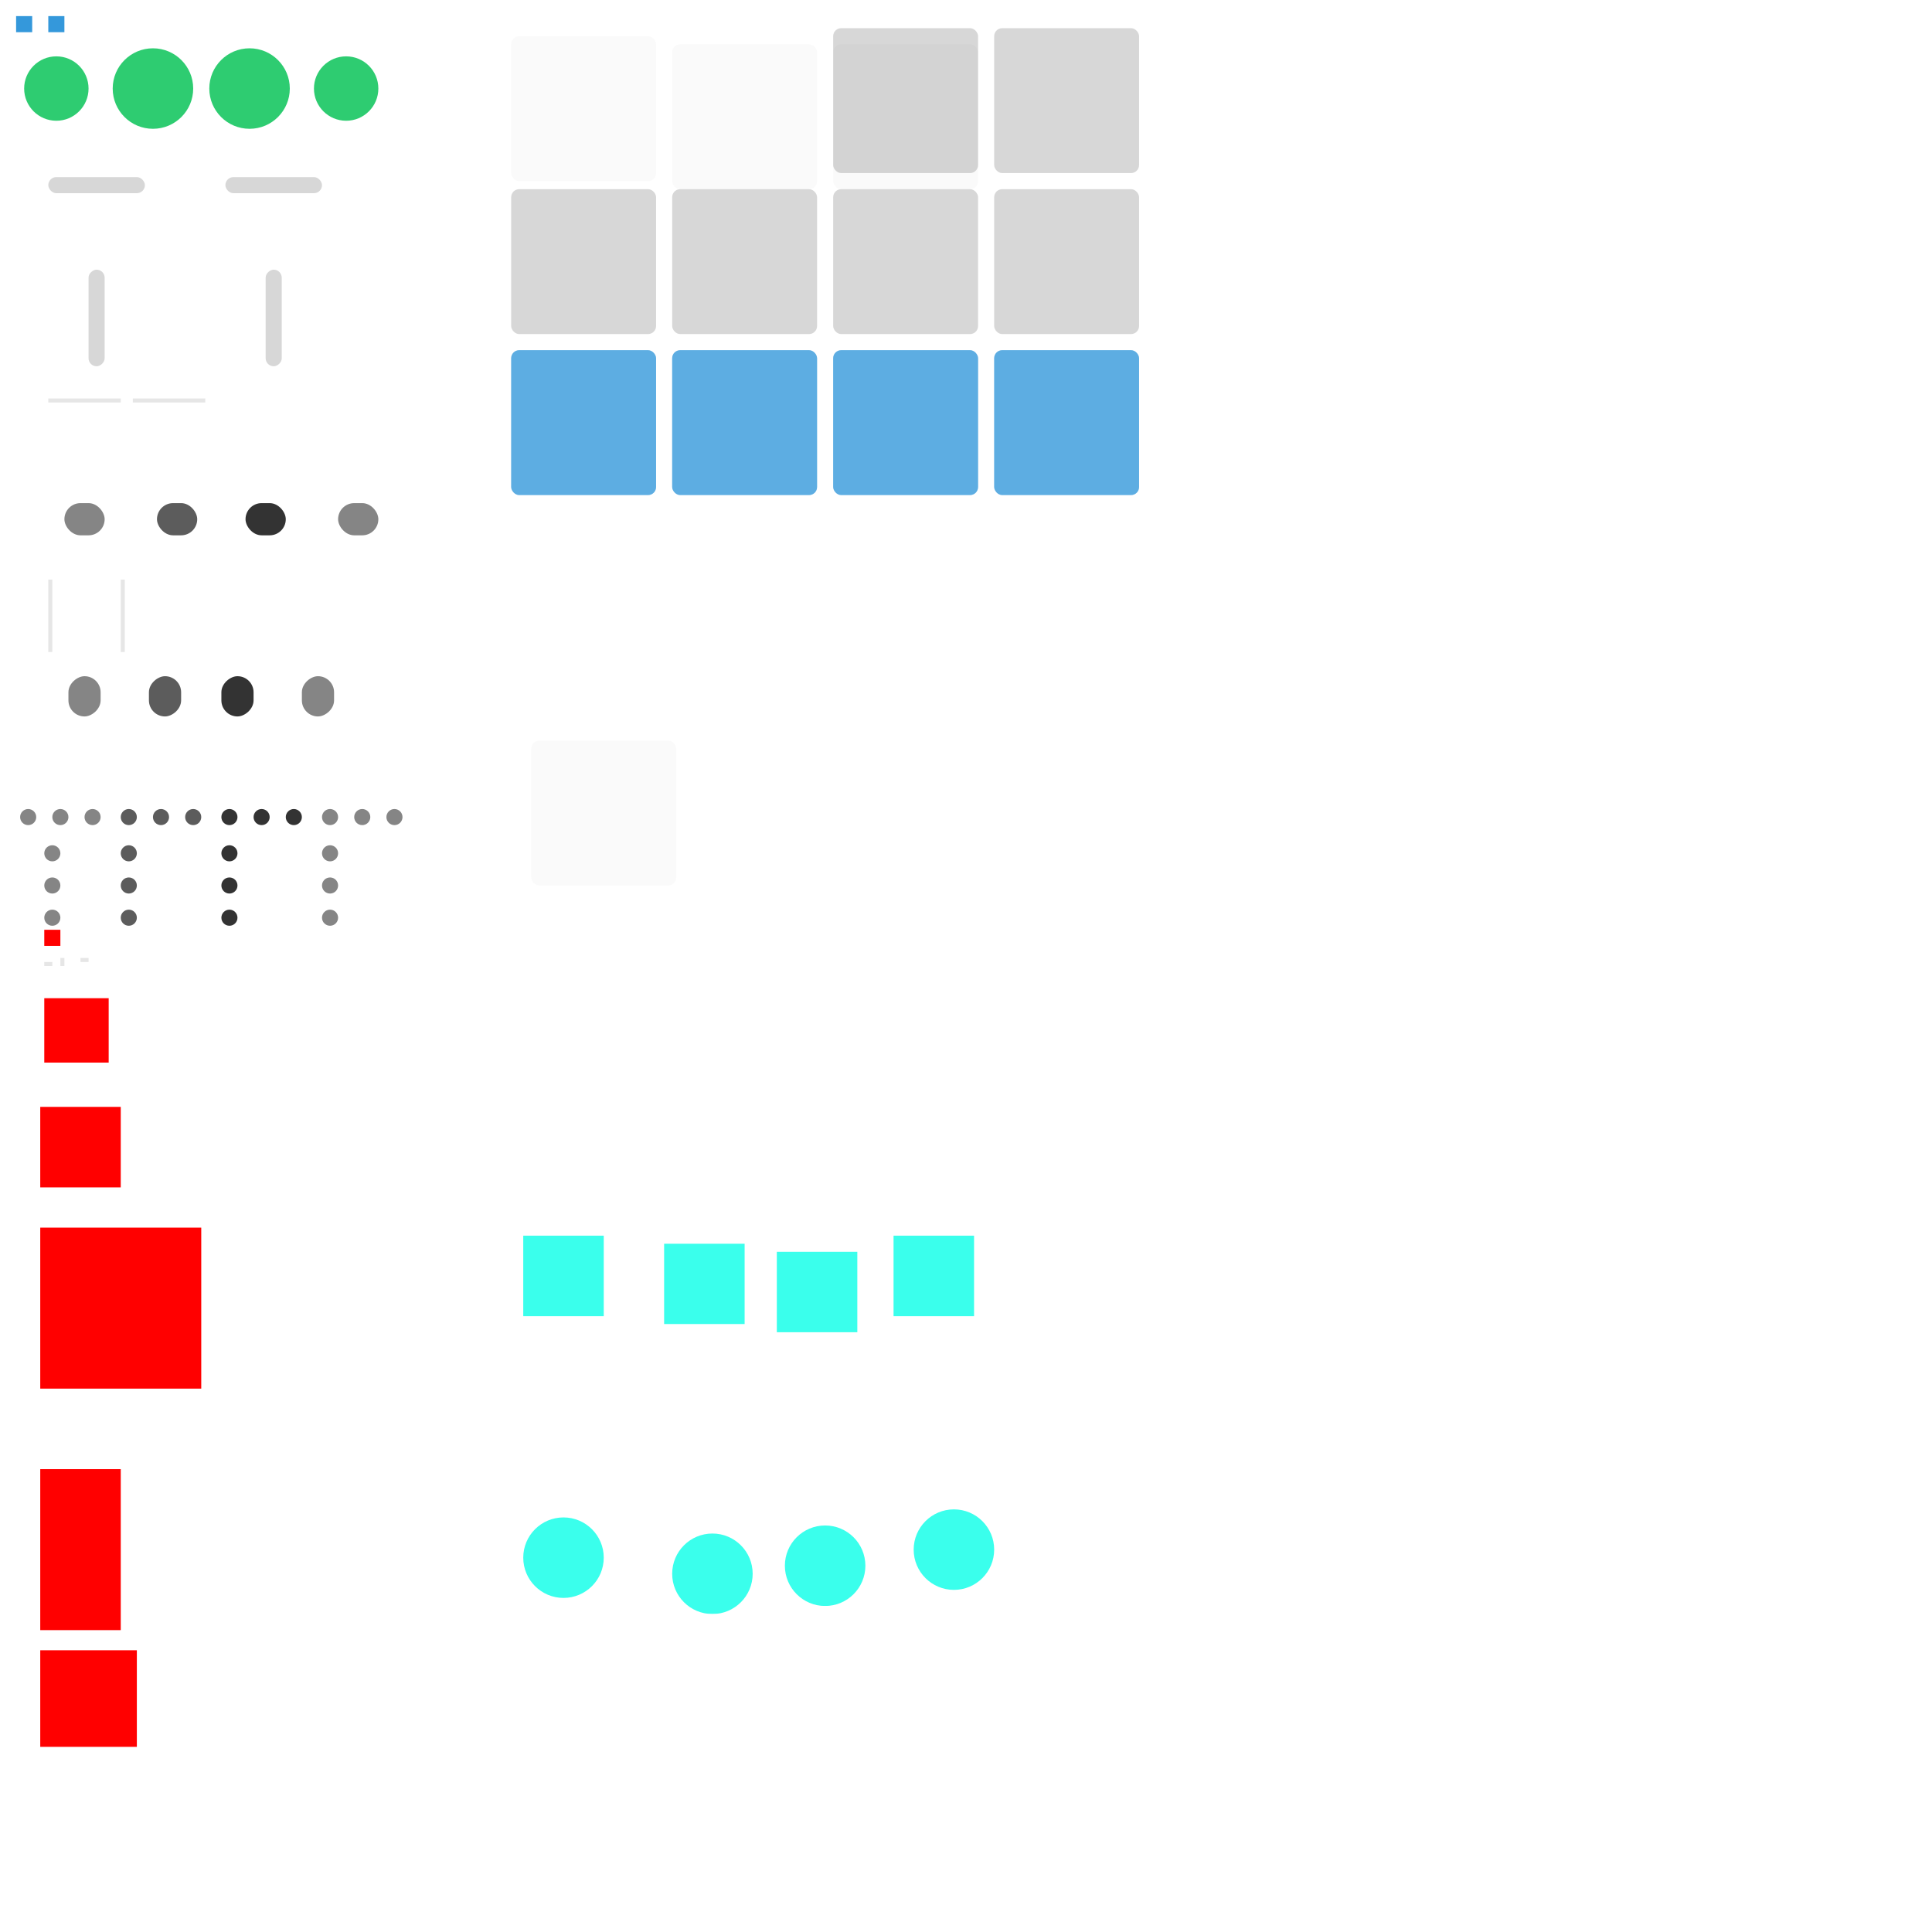 <?xml version="1.0" encoding="UTF-8" standalone="no"?>
<!-- Created with Inkscape (http://www.inkscape.org/) -->

<svg
   xmlns:dc="http://purl.org/dc/elements/1.1/"
   xmlns:cc="http://creativecommons.org/ns#"
   xmlns:rdf="http://www.w3.org/1999/02/22-rdf-syntax-ns#"
   xmlns:svg="http://www.w3.org/2000/svg"
   xmlns="http://www.w3.org/2000/svg"
   xmlns:xlink="http://www.w3.org/1999/xlink"
   xmlns:sodipodi="http://sodipodi.sourceforge.net/DTD/sodipodi-0.dtd"
   xmlns:inkscape="http://www.inkscape.org/namespaces/inkscape"
   width="480"
   height="480"
   viewBox="0 0 480 480"
   id="svg2"
   version="1.1"
   inkscape:version="0.91 r13725"
   sodipodi:docname="assets.svg">
  <defs
     id="defs4">
    <filter
       style="color-interpolation-filters:sRGB;"
       inkscape:label="Drop Shadow"
       id="filter4366"
       width="2"
       height="2"
       x="-0.5"
       y="-0.5">
      <feFlood
         flood-opacity="0.122"
         flood-color="rgb(0,0,0)"
         result="flood"
         id="feFlood4368" />
      <feComposite
         in="flood"
         in2="SourceGraphic"
         operator="in"
         result="composite1"
         id="feComposite4370" />
      <feGaussianBlur
         in="composite1"
         stdDeviation="1.5"
         result="blur"
         id="feGaussianBlur4372" />
      <feOffset
         dx="0"
         dy="1"
         result="offset"
         id="feOffset4374" />
      <feComposite
         in="SourceGraphic"
         in2="offset"
         operator="over"
         result="fbSourceGraphic"
         id="feComposite4376" />
      <feColorMatrix
         result="fbSourceGraphicAlpha"
         in="fbSourceGraphic"
         values="0 0 0 -1 0 0 0 0 -1 0 0 0 0 -1 0 0 0 0 1 0"
         id="feColorMatrix4390" />
      <feFlood
         id="feFlood4392"
         flood-opacity="0.239"
         flood-color="rgb(0,0,0)"
         result="flood"
         in="fbSourceGraphic" />
      <feComposite
         id="feComposite4394"
         in2="fbSourceGraphic"
         in="flood"
         operator="in"
         result="composite1" />
      <feGaussianBlur
         id="feGaussianBlur4396"
         in="composite1"
         stdDeviation="1"
         result="blur" />
      <feOffset
         id="feOffset4398"
         dx="0"
         dy="1"
         result="offset" />
      <feComposite
         id="feComposite4400"
         in2="offset"
         in="fbSourceGraphic"
         operator="over"
         result="composite2" />
    </filter>
    <clipPath
       clipPathUnits="userSpaceOnUse"
       id="clipPath4476">
      <rect
         style="opacity:1;fill:#ffffff;fill-opacity:1;stroke:none;stroke-width:1;stroke-miterlimit:4;stroke-dasharray:none"
         id="rect4478"
         width="40"
         height="40"
         x="125"
         y="5" />
    </clipPath>
    <clipPath
       clipPathUnits="userSpaceOnUse"
       id="clipPath4484">
      <rect
         style="opacity:1;fill:#ffffff;fill-opacity:1;stroke:none;stroke-width:1;stroke-miterlimit:4;stroke-dasharray:none"
         id="rect4486"
         width="40"
         height="40"
         x="125"
         y="5" />
    </clipPath>
    <clipPath
       clipPathUnits="userSpaceOnUse"
       id="clipPath4937">
      <rect
         style="color:#000000;clip-rule:nonzero;display:inline;overflow:visible;visibility:visible;opacity:1;isolation:auto;mix-blend-mode:normal;color-interpolation:sRGB;color-interpolation-filters:linearRGB;solid-color:#000000;solid-opacity:1;fill:#ffffff;fill-opacity:1;fill-rule:nonzero;stroke:none;stroke-width:1;stroke-linecap:butt;stroke-linejoin:miter;stroke-miterlimit:4;stroke-dasharray:none;stroke-dashoffset:0;stroke-opacity:1;color-rendering:auto;image-rendering:auto;shape-rendering:auto;text-rendering:auto;enable-background:accumulate"
         id="rect4939"
         width="24"
         height="24"
         x="128"
         y="303" />
    </clipPath>
    <clipPath
       clipPathUnits="userSpaceOnUse"
       id="clipPath4943">
      <rect
         style="color:#000000;clip-rule:nonzero;display:inline;overflow:visible;visibility:visible;opacity:1;isolation:auto;mix-blend-mode:normal;color-interpolation:sRGB;color-interpolation-filters:linearRGB;solid-color:#000000;solid-opacity:1;fill:#ffffff;fill-opacity:1;fill-rule:nonzero;stroke:none;stroke-width:1;stroke-linecap:butt;stroke-linejoin:miter;stroke-miterlimit:4;stroke-dasharray:none;stroke-dashoffset:0;stroke-opacity:1;color-rendering:auto;image-rendering:auto;shape-rendering:auto;text-rendering:auto;enable-background:accumulate"
         id="rect4945"
         width="24"
         height="24"
         x="128"
         y="373" />
    </clipPath>
    <clipPath
       clipPathUnits="userSpaceOnUse"
       id="clipPath4955">
      <rect
         style="color:#000000;clip-rule:nonzero;display:inline;overflow:visible;visibility:visible;opacity:1;isolation:auto;mix-blend-mode:normal;color-interpolation:sRGB;color-interpolation-filters:linearRGB;solid-color:#000000;solid-opacity:1;fill:#ffffff;fill-opacity:1;fill-rule:nonzero;stroke:none;stroke-width:1;stroke-linecap:butt;stroke-linejoin:miter;stroke-miterlimit:4;stroke-dasharray:none;stroke-dashoffset:0;stroke-opacity:1;color-rendering:auto;image-rendering:auto;shape-rendering:auto;text-rendering:auto;enable-background:accumulate"
         id="rect4957"
         width="24"
         height="24"
         x="128"
         y="303" />
    </clipPath>
    <clipPath
       clipPathUnits="userSpaceOnUse"
       id="clipPath4967">
      <rect
         style="color:#000000;clip-rule:nonzero;display:inline;overflow:visible;visibility:visible;opacity:1;isolation:auto;mix-blend-mode:normal;color-interpolation:sRGB;color-interpolation-filters:linearRGB;solid-color:#000000;solid-opacity:1;fill:#ffffff;fill-opacity:1;fill-rule:nonzero;stroke:none;stroke-width:1;stroke-linecap:butt;stroke-linejoin:miter;stroke-miterlimit:4;stroke-dasharray:none;stroke-dashoffset:0;stroke-opacity:1;color-rendering:auto;image-rendering:auto;shape-rendering:auto;text-rendering:auto;enable-background:accumulate"
         id="rect4969"
         width="24"
         height="24"
         x="128"
         y="373" />
    </clipPath>
    <clipPath
       clipPathUnits="userSpaceOnUse"
       id="clipPath4476-2">
      <rect
         style="opacity:1;fill:#ffffff;fill-opacity:1;stroke:none;stroke-width:1;stroke-miterlimit:4;stroke-dasharray:none"
         id="rect4478-3"
         width="40"
         height="40"
         x="125"
         y="5" />
    </clipPath>
  </defs>
  <sodipodi:namedview
     id="base"
     pagecolor="#ffffff"
     bordercolor="#666666"
     borderopacity="1.0"
     inkscape:pageopacity="0.0"
     inkscape:pageshadow="2"
     inkscape:zoom="2.8284272"
     inkscape:cx="211.74064"
     inkscape:cy="376.50435"
     inkscape:document-units="px"
     inkscape:current-layer="layer1"
     showgrid="true"
     units="px"
     width="480px"
     inkscape:window-width="1920"
     inkscape:window-height="1011"
     inkscape:window-x="0"
     inkscape:window-y="32"
     inkscape:window-maximized="1"
     inkscape:snap-bbox="true"
     inkscape:bbox-paths="true"
     inkscape:bbox-nodes="true"
     inkscape:snap-bbox-midpoints="false">
    <inkscape:grid
       type="xygrid"
       id="grid4136" />
  </sodipodi:namedview>
  <g
     inkscape:label="superbackdrop"
     inkscape:groupmode="layer"
     id="layer1"
     transform="translate(0,-572.362)"
     sodipodi:insensitive="true"
     style="display:none">
    <rect
       style="fill:#eeeeee;fill-opacity:1;stroke:none;stroke-width:1;stroke-miterlimit:4;stroke-dasharray:none"
       id="rect4139"
       width="480"
       height="480"
       x="0"
       y="572.362" />
  </g>
  <g
     inkscape:groupmode="layer"
     id="layer2"
     inkscape:label="assets">
    <g
       id="ProgressBar_bar"
       inkscape:label="#g4278">
      <rect
         y="4"
         x="4"
         height="4"
         width="4"
         id="rect4162"
         style="fill:#3498db;fill-opacity:1;stroke:none;stroke-width:1;stroke-miterlimit:4;stroke-dasharray:none" />
    </g>
    <g
       id="ProgressBar_trough"
       inkscape:label="#g4281">
      <use
         style="opacity:0.2"
         height="100%"
         width="100%"
         transform="translate(8,0)"
         id="use4164"
         xlink:href="#rect4162"
         y="0"
         x="0" />
    </g>
    <g
       id="Range_scale-slider"
       inkscape:label="#g4284">
      <rect
         y="12"
         x="4"
         height="20"
         width="20"
         id="rect4174"
         style="opacity:1;fill:#000000;fill-opacity:0;stroke:none;stroke-width:1;stroke-miterlimit:4;stroke-dasharray:none" />
      <circle
         r="8"
         cy="22"
         cx="14"
         id="path4176"
         style="opacity:1;fill:#2ecc71;fill-opacity:1;stroke:none;stroke-width:1;stroke-miterlimit:4;stroke-dasharray:none" />
    </g>
    <g
       id="Range_scale-slider-hover"
       inkscape:label="#g4288">
      <use
         height="100%"
         width="100%"
         transform="translate(24,0)"
         id="use4186"
         xlink:href="#rect4174"
         y="0"
         x="0" />
      <use
         height="100%"
         width="100%"
         transform="matrix(1.25,0,0,1.25,20.5,-5.5)"
         id="use4188"
         xlink:href="#path4176"
         y="0"
         x="0" />
    </g>
    <g
       id="Range_scale-slider-active"
       inkscape:label="#g4292">
      <use
         height="100%"
         width="100%"
         transform="translate(24,0)"
         id="use4190"
         xlink:href="#use4186"
         y="0"
         x="0" />
      <use
         height="100%"
         width="100%"
         transform="translate(24,0)"
         id="use4192"
         xlink:href="#use4188"
         y="0"
         x="0" />
    </g>
    <g
       id="Range_scale-slider-insensitive"
       inkscape:label="#g4296">
      <use
         height="100%"
         width="100%"
         transform="translate(72,0)"
         id="use4194"
         xlink:href="#rect4174"
         y="0"
         x="0" />
      <use
         height="100%"
         width="100%"
         transform="translate(72,0)"
         id="use4196"
         xlink:href="#path4176"
         y="0"
         x="0" />
    </g>
    <g
       id="Range_h-scale-trough"
       inkscape:label="#g4309">
      <rect
         y="36"
         x="4"
         height="20"
         width="40"
         id="rect4202"
         style="opacity:1;fill:#000000;fill-opacity:0;stroke:none;stroke-width:1;stroke-miterlimit:4;stroke-dasharray:none;color:#000000;clip-rule:nonzero;display:inline;overflow:visible;visibility:visible;isolation:auto;mix-blend-mode:normal;color-interpolation:sRGB;color-interpolation-filters:linearRGB;solid-color:#000000;solid-opacity:1;fill-rule:nonzero;stroke-linecap:butt;stroke-linejoin:miter;stroke-dashoffset:0;stroke-opacity:1;filter-blend-mode:normal;filter-gaussianBlur-deviation:0;color-rendering:auto;image-rendering:auto;shape-rendering:auto;text-rendering:auto;enable-background:accumulate" />
      <rect
         ry="2"
         rx="2"
         y="44"
         x="12"
         height="4"
         width="24"
         id="rect4204"
         style="color:#000000;clip-rule:nonzero;display:inline;overflow:visible;visibility:visible;opacity:0.2;isolation:auto;mix-blend-mode:normal;color-interpolation:sRGB;color-interpolation-filters:linearRGB;solid-color:#000000;solid-opacity:1;fill:#000000;fill-opacity:0.8;fill-rule:nonzero;stroke:none;stroke-width:1;stroke-linecap:butt;stroke-linejoin:miter;stroke-miterlimit:4;stroke-dasharray:none;stroke-dashoffset:0;stroke-opacity:1;color-rendering:auto;image-rendering:auto;shape-rendering:auto;text-rendering:auto;enable-background:accumulate" />
    </g>
    <g
       id="Range_h-scale-trough-insensitive"
       inkscape:label="#g4313">
      <use
         height="100%"
         width="100%"
         transform="translate(44,0)"
         id="use4210"
         xlink:href="#rect4202"
         y="0"
         x="0" />
      <use
         height="100%"
         width="100%"
         transform="translate(44,0)"
         id="use4212"
         xlink:href="#rect4204"
         y="0"
         x="0"
         style="opacity:0.4" />
    </g>
    <g
       id="Range_v-scale-trough"
       inkscape:label="#g4317">
      <use
         height="100%"
         width="100%"
         transform="matrix(0,1,-1,0,70,55)"
         id="use4214"
         xlink:href="#rect4202"
         y="0"
         x="0" />
      <use
         height="100%"
         width="100%"
         transform="matrix(0,1,-1,0,70,55)"
         id="use4216"
         xlink:href="#rect4204"
         y="0"
         x="0" />
    </g>
    <g
       id="Range_v-scale-trough-insensitive"
       inkscape:label="#g4321">
      <use
         height="100%"
         width="100%"
         transform="matrix(0,1,-1,0,114,11)"
         id="use4218"
         xlink:href="#use4210"
         y="0"
         x="0" />
      <use
         height="100%"
         width="100%"
         transform="matrix(0,1,-1,0,114,11)"
         id="use4220"
         xlink:href="#use4212"
         y="0"
         x="0" />
    </g>
    <g
       id="Scrollbars_h-slider"
       inkscape:label="#g4347"
       transform="translate(6,-10)">
      <rect
         style="color:#000000;clip-rule:nonzero;visibility:visible;opacity:1;isolation:auto;mix-blend-mode:normal;color-interpolation:sRGB;color-interpolation-filters:linearRGB;solid-color:#000000;solid-opacity:1;fill:#000000;fill-opacity:0;fill-rule:nonzero;stroke:none;stroke-width:1;stroke-linecap:butt;stroke-linejoin:miter;stroke-miterlimit:4;stroke-dasharray:none;stroke-dashoffset:0;stroke-opacity:1;color-rendering:auto;image-rendering:auto;shape-rendering:auto;text-rendering:auto;display:inline;overflow:visible;filter-blend-mode:normal;filter-gaussianBlur-deviation:0;enable-background:accumulate"
         id="use4226"
         width="18"
         height="17"
         x="6"
         y="130" />
      <rect
         ry="4"
         rx="4"
         y="135"
         x="10"
         height="8"
         width="10"
         id="rect4228"
         style="color:#000000;clip-rule:nonzero;display:inline;overflow:visible;visibility:visible;opacity:0.6;isolation:auto;mix-blend-mode:normal;color-interpolation:sRGB;color-interpolation-filters:linearRGB;solid-color:#000000;solid-opacity:1;fill:#000000;fill-opacity:0.8;fill-rule:nonzero;stroke:none;stroke-width:1;stroke-linecap:butt;stroke-linejoin:miter;stroke-miterlimit:4;stroke-dasharray:none;stroke-dashoffset:0;stroke-opacity:1;color-rendering:auto;image-rendering:auto;shape-rendering:auto;text-rendering:auto;enable-background:accumulate" />
    </g>
    <g
       id="Scrollbars_h-slider-hover"
       inkscape:label="#g4351"
       transform="translate(6,-10)">
      <use
         height="100%"
         width="100%"
         transform="translate(23,0)"
         id="use4230"
         xlink:href="#use4226"
         y="0"
         x="0" />
      <rect
         style="color:#000000;clip-rule:nonzero;display:inline;overflow:visible;visibility:visible;opacity:0.8;isolation:auto;mix-blend-mode:normal;color-interpolation:sRGB;color-interpolation-filters:linearRGB;solid-color:#000000;solid-opacity:1;fill:#000000;fill-opacity:0.8;fill-rule:nonzero;stroke:none;stroke-width:1;stroke-linecap:butt;stroke-linejoin:miter;stroke-miterlimit:4;stroke-dasharray:none;stroke-dashoffset:0;stroke-opacity:1;color-rendering:auto;image-rendering:auto;shape-rendering:auto;text-rendering:auto;enable-background:accumulate"
         id="use4232"
         width="10"
         height="8"
         x="33"
         y="135"
         rx="4"
         ry="4" />
    </g>
    <g
       id="Scrollbars_h-slider-active"
       inkscape:label="#g4355"
       transform="translate(6,-10)">
      <use
         height="100%"
         width="100%"
         transform="translate(45,0)"
         id="use4234"
         xlink:href="#use4226"
         y="0"
         x="0" />
      <rect
         style="color:#000000;clip-rule:nonzero;display:inline;overflow:visible;visibility:visible;opacity:1;isolation:auto;mix-blend-mode:normal;color-interpolation:sRGB;color-interpolation-filters:linearRGB;solid-color:#000000;solid-opacity:1;fill:#000000;fill-opacity:0.8;fill-rule:nonzero;stroke:none;stroke-width:1;stroke-linecap:butt;stroke-linejoin:miter;stroke-miterlimit:4;stroke-dasharray:none;stroke-dashoffset:0;stroke-opacity:1;color-rendering:auto;image-rendering:auto;shape-rendering:auto;text-rendering:auto;enable-background:accumulate"
         id="use4236"
         width="10"
         height="8"
         x="55"
         y="135"
         rx="4"
         ry="4" />
    </g>
    <g
       id="Scrollbars_h-slider-insensitive"
       inkscape:label="#g4359"
       transform="translate(6,-10)">
      <use
         height="100%"
         width="100%"
         transform="translate(68,0)"
         id="use4238"
         xlink:href="#use4226"
         y="0"
         x="0" />
      <use
         height="100%"
         width="100%"
         transform="translate(68,0)"
         id="use4240"
         xlink:href="#rect4228"
         y="0"
         x="0"
         style="opacity:0.4" />
    </g>
    <g
       id="Handles_h-handle"
       inkscape:label="#g4299"
       transform="translate(-3,41)">
      <rect
         y="160"
         x="8"
         height="4"
         width="20"
         id="rect4242"
         style="color:#000000;clip-rule:nonzero;display:inline;overflow:visible;visibility:visible;opacity:1;isolation:auto;mix-blend-mode:normal;color-interpolation:sRGB;color-interpolation-filters:linearRGB;solid-color:#000000;solid-opacity:1;fill:#000000;fill-opacity:0;fill-rule:nonzero;stroke:none;stroke-width:1;stroke-linecap:butt;stroke-linejoin:miter;stroke-miterlimit:4;stroke-dasharray:none;stroke-dashoffset:0;stroke-opacity:1;color-rendering:auto;image-rendering:auto;shape-rendering:auto;text-rendering:auto;enable-background:accumulate" />
      <circle
         r="2"
         cy="162"
         cx="10"
         id="path4244"
         style="color:#000000;clip-rule:nonzero;display:inline;overflow:visible;visibility:visible;opacity:0.6;isolation:auto;mix-blend-mode:normal;color-interpolation:sRGB;color-interpolation-filters:linearRGB;solid-color:#000000;solid-opacity:1;fill:#000000;fill-opacity:0.8;fill-rule:nonzero;stroke:none;stroke-width:1;stroke-linecap:butt;stroke-linejoin:miter;stroke-miterlimit:4;stroke-dasharray:none;stroke-dashoffset:0;stroke-opacity:1;color-rendering:auto;image-rendering:auto;shape-rendering:auto;text-rendering:auto;enable-background:accumulate" />
      <use
         height="100%"
         width="100%"
         transform="translate(8,0)"
         id="use4246"
         xlink:href="#path4244"
         y="0"
         x="0" />
      <use
         height="100%"
         width="100%"
         transform="translate(16,0)"
         id="use4248"
         xlink:href="#path4244"
         y="0"
         x="0" />
    </g>
    <g
       id="Handles_h-handle-hover"
       inkscape:label="#g4305"
       transform="translate(-3,41)">
      <use
         height="100%"
         width="100%"
         transform="translate(25,0)"
         id="use4250"
         xlink:href="#rect4242"
         y="0"
         x="0" />
      <circle
         style="color:#000000;clip-rule:nonzero;display:inline;overflow:visible;visibility:visible;opacity:0.8;isolation:auto;mix-blend-mode:normal;color-interpolation:sRGB;color-interpolation-filters:linearRGB;solid-color:#000000;solid-opacity:1;fill:#000000;fill-opacity:0.8;fill-rule:nonzero;stroke:none;stroke-width:1;stroke-linecap:butt;stroke-linejoin:miter;stroke-miterlimit:4;stroke-dasharray:none;stroke-dashoffset:0;stroke-opacity:1;color-rendering:auto;image-rendering:auto;shape-rendering:auto;text-rendering:auto;enable-background:accumulate"
         id="use4252"
         cx="35"
         cy="162"
         r="2" />
      <circle
         style="color:#000000;clip-rule:nonzero;display:inline;overflow:visible;visibility:visible;opacity:0.8;isolation:auto;mix-blend-mode:normal;color-interpolation:sRGB;color-interpolation-filters:linearRGB;solid-color:#000000;solid-opacity:1;fill:#000000;fill-opacity:0.8;fill-rule:nonzero;stroke:none;stroke-width:1;stroke-linecap:butt;stroke-linejoin:miter;stroke-miterlimit:4;stroke-dasharray:none;stroke-dashoffset:0;stroke-opacity:1;color-rendering:auto;image-rendering:auto;shape-rendering:auto;text-rendering:auto;enable-background:accumulate"
         id="use4254"
         cx="43"
         cy="162"
         r="2" />
      <circle
         style="color:#000000;clip-rule:nonzero;display:inline;overflow:visible;visibility:visible;opacity:0.8;isolation:auto;mix-blend-mode:normal;color-interpolation:sRGB;color-interpolation-filters:linearRGB;solid-color:#000000;solid-opacity:1;fill:#000000;fill-opacity:0.8;fill-rule:nonzero;stroke:none;stroke-width:1;stroke-linecap:butt;stroke-linejoin:miter;stroke-miterlimit:4;stroke-dasharray:none;stroke-dashoffset:0;stroke-opacity:1;color-rendering:auto;image-rendering:auto;shape-rendering:auto;text-rendering:auto;enable-background:accumulate"
         id="use4256"
         cx="51"
         cy="162"
         r="2" />
    </g>
    <g
       id="Handles_h-handle-active"
       inkscape:label="#g4311"
       transform="translate(-3,41)">
      <use
         height="100%"
         width="100%"
         transform="translate(50,0)"
         id="use4258"
         xlink:href="#rect4242"
         y="0"
         x="0" />
      <circle
         style="color:#000000;clip-rule:nonzero;display:inline;overflow:visible;visibility:visible;opacity:1;isolation:auto;mix-blend-mode:normal;color-interpolation:sRGB;color-interpolation-filters:linearRGB;solid-color:#000000;solid-opacity:1;fill:#000000;fill-opacity:0.8;fill-rule:nonzero;stroke:none;stroke-width:1;stroke-linecap:butt;stroke-linejoin:miter;stroke-miterlimit:4;stroke-dasharray:none;stroke-dashoffset:0;stroke-opacity:1;color-rendering:auto;image-rendering:auto;shape-rendering:auto;text-rendering:auto;enable-background:accumulate"
         id="use4260"
         cx="60"
         cy="162"
         r="2" />
      <circle
         style="color:#000000;clip-rule:nonzero;display:inline;overflow:visible;visibility:visible;opacity:1;isolation:auto;mix-blend-mode:normal;color-interpolation:sRGB;color-interpolation-filters:linearRGB;solid-color:#000000;solid-opacity:1;fill:#000000;fill-opacity:0.8;fill-rule:nonzero;stroke:none;stroke-width:1;stroke-linecap:butt;stroke-linejoin:miter;stroke-miterlimit:4;stroke-dasharray:none;stroke-dashoffset:0;stroke-opacity:1;color-rendering:auto;image-rendering:auto;shape-rendering:auto;text-rendering:auto;enable-background:accumulate"
         id="use4262"
         cx="68"
         cy="162"
         r="2" />
      <circle
         style="color:#000000;clip-rule:nonzero;display:inline;overflow:visible;visibility:visible;opacity:1;isolation:auto;mix-blend-mode:normal;color-interpolation:sRGB;color-interpolation-filters:linearRGB;solid-color:#000000;solid-opacity:1;fill:#000000;fill-opacity:0.8;fill-rule:nonzero;stroke:none;stroke-width:1;stroke-linecap:butt;stroke-linejoin:miter;stroke-miterlimit:4;stroke-dasharray:none;stroke-dashoffset:0;stroke-opacity:1;color-rendering:auto;image-rendering:auto;shape-rendering:auto;text-rendering:auto;enable-background:accumulate"
         id="use4264"
         cx="76"
         cy="162"
         r="2" />
    </g>
    <g
       id="Handles_h-handle-insensitive"
       inkscape:label="#g4317"
       transform="translate(-3,41)">
      <use
         height="100%"
         width="100%"
         transform="translate(75,0)"
         id="use4266"
         xlink:href="#rect4242"
         y="0"
         x="0" />
      <use
         height="100%"
         width="100%"
         transform="translate(75,0)"
         id="use4268"
         xlink:href="#path4244"
         y="0"
         x="0"
         style="opacity:0.4" />
      <use
         height="100%"
         width="100%"
         transform="translate(75,0)"
         id="use4270"
         xlink:href="#use4246"
         y="0"
         x="0"
         style="opacity:0.4" />
      <use
         height="100%"
         width="100%"
         transform="translate(75,0)"
         id="use4272"
         xlink:href="#use4248"
         y="0"
         x="0"
         style="opacity:0.4" />
    </g>
    <rect
       style="opacity:1;fill:#ff0000;fill-opacity:1;stroke:none;stroke-width:1;stroke-miterlimit:4;stroke-dasharray:none;color:#000000;clip-rule:nonzero;display:inline;overflow:visible;visibility:visible;isolation:auto;mix-blend-mode:normal;color-interpolation:sRGB;color-interpolation-filters:linearRGB;solid-color:#000000;solid-opacity:1;fill-rule:nonzero;stroke-linecap:butt;stroke-linejoin:miter;stroke-dashoffset:0;stroke-opacity:1;filter-blend-mode:normal;filter-gaussianBlur-deviation:0;color-rendering:auto;image-rendering:auto;shape-rendering:auto;text-rendering:auto;enable-background:accumulate"
       id="rect4314"
       width="4"
       height="4"
       x="11"
       y="231" />
    <rect
       style="opacity:1;fill:#ff0000;fill-opacity:1;stroke:none;stroke-width:1;stroke-miterlimit:4;stroke-dasharray:none;color:#000000;clip-rule:nonzero;display:inline;overflow:visible;visibility:visible;isolation:auto;mix-blend-mode:normal;color-interpolation:sRGB;color-interpolation-filters:linearRGB;solid-color:#000000;solid-opacity:1;fill-rule:nonzero;stroke-linecap:butt;stroke-linejoin:miter;stroke-dashoffset:0;stroke-opacity:1;filter-blend-mode:normal;filter-gaussianBlur-deviation:0;color-rendering:auto;image-rendering:auto;shape-rendering:auto;text-rendering:auto;enable-background:accumulate"
       id="rect4316"
       width="16"
       height="16"
       x="11"
       y="248" />
    <rect
       style="opacity:1;fill:#ff0000;fill-opacity:1;stroke:none;stroke-width:1;stroke-miterlimit:4;stroke-dasharray:none;color:#000000;clip-rule:nonzero;display:inline;overflow:visible;visibility:visible;isolation:auto;mix-blend-mode:normal;color-interpolation:sRGB;color-interpolation-filters:linearRGB;solid-color:#000000;solid-opacity:1;fill-rule:nonzero;stroke-linecap:butt;stroke-linejoin:miter;stroke-dashoffset:0;stroke-opacity:1;filter-blend-mode:normal;filter-gaussianBlur-deviation:0;color-rendering:auto;image-rendering:auto;shape-rendering:auto;text-rendering:auto;enable-background:accumulate"
       id="rect4320"
       width="20"
       height="20"
       x="10"
       y="275" />
    <rect
       style="opacity:1;fill:#ff0000;fill-opacity:1;stroke:none;stroke-width:1;stroke-miterlimit:4;stroke-dasharray:none;color:#000000;clip-rule:nonzero;display:inline;overflow:visible;visibility:visible;isolation:auto;mix-blend-mode:normal;color-interpolation:sRGB;color-interpolation-filters:linearRGB;solid-color:#000000;solid-opacity:1;fill-rule:nonzero;stroke-linecap:butt;stroke-linejoin:miter;stroke-dashoffset:0;stroke-opacity:1;filter-blend-mode:normal;filter-gaussianBlur-deviation:0;color-rendering:auto;image-rendering:auto;shape-rendering:auto;text-rendering:auto;enable-background:accumulate"
       id="rect4322"
       width="40"
       height="40"
       x="10"
       y="305" />
    <rect
       style="opacity:1;fill:#ff0000;fill-opacity:1;stroke:none;stroke-width:1;stroke-miterlimit:4;stroke-dasharray:none;color:#000000;clip-rule:nonzero;display:inline;overflow:visible;visibility:visible;isolation:auto;mix-blend-mode:normal;color-interpolation:sRGB;color-interpolation-filters:linearRGB;solid-color:#000000;solid-opacity:1;fill-rule:nonzero;stroke-linecap:butt;stroke-linejoin:miter;stroke-dashoffset:0;stroke-opacity:1;filter-blend-mode:normal;filter-gaussianBlur-deviation:0;color-rendering:auto;image-rendering:auto;shape-rendering:auto;text-rendering:auto;enable-background:accumulate"
       id="rect4324"
       width="20"
       height="40"
       x="10"
       y="365" />
    <rect
       style="opacity:1;fill:#ff0000;fill-opacity:1;stroke:none;stroke-width:1;stroke-miterlimit:4;stroke-dasharray:none;color:#000000;clip-rule:nonzero;display:inline;overflow:visible;visibility:visible;isolation:auto;mix-blend-mode:normal;color-interpolation:sRGB;color-interpolation-filters:linearRGB;solid-color:#000000;solid-opacity:1;fill-rule:nonzero;stroke-linecap:butt;stroke-linejoin:miter;stroke-dashoffset:0;stroke-opacity:1;filter-blend-mode:normal;filter-gaussianBlur-deviation:0;color-rendering:auto;image-rendering:auto;shape-rendering:auto;text-rendering:auto;enable-background:accumulate"
       id="rect4328"
       width="24"
       height="24"
       x="10"
       y="410" />
    <rect
       style="opacity:1;fill:#fafafa;fill-opacity:1;stroke:none;stroke-width:1;stroke-miterlimit:4;stroke-dasharray:none;filter:url(#filter4366)"
       id="rect4330"
       width="36"
       height="36"
       x="127"
       y="7"
       rx="2"
       ry="2"
       clip-path="url(#clipPath4476)" />
    <rect
       style="color:#000000;clip-rule:nonzero;display:inline;overflow:visible;visibility:visible;opacity:1;isolation:auto;mix-blend-mode:normal;color-interpolation:sRGB;color-interpolation-filters:linearRGB;solid-color:#000000;solid-opacity:1;fill:#ffffff;fill-opacity:1;fill-rule:nonzero;stroke:none;stroke-width:1;stroke-linecap:butt;stroke-linejoin:miter;stroke-miterlimit:4;stroke-dasharray:none;stroke-dashoffset:0;stroke-opacity:1;color-rendering:auto;image-rendering:auto;shape-rendering:auto;text-rendering:auto;enable-background:accumulate"
       id="rect4525"
       width="40"
       height="40"
       x="130"
       y="180" />
    <use
       x="0"
       y="0"
       xlink:href="#rect4330"
       id="use4332"
       transform="translate(5,175)"
       width="100%"
       height="100%"
       style="fill:#ffffff;fill-opacity:1" />
    <use
       x="0"
       y="0"
       xlink:href="#rect4330"
       id="use4334"
       transform="translate(40,0)"
       width="100%"
       height="100%"
       style="filter:url(#filter4366)"
       clip-path="url(#clipPath4484)" />
    <g
       id="Scrollbars_h-trough"
       inkscape:label="#g4339"
       transform="translate(6,-10)">
      <rect
         y="110"
         x="6"
         height="16"
         width="18"
         id="rect4224"
         style="opacity:1;fill:#ffffff;fill-opacity:1;stroke:none;stroke-width:1;stroke-miterlimit:4;stroke-dasharray:none" />
      <path
         inkscape:connector-curvature="0"
         id="path4498"
         d="m 6,109.5 18,0"
         style="opacity:0.1;fill:none;fill-rule:evenodd;stroke:#000000;stroke-width:1px;stroke-linecap:butt;stroke-linejoin:miter;stroke-opacity:1" />
    </g>
    <g
       id="Scrollbars_h-trough-insensitive"
       inkscape:label="#g4343"
       transform="translate(6,-10)">
      <use
         height="100%"
         width="100%"
         transform="translate(21,0)"
         id="use4500"
         xlink:href="#rect4224"
         y="0"
         x="0"
         style="fill:#f7f7f7;fill-opacity:1" />
      <use
         height="100%"
         width="100%"
         transform="translate(21,0)"
         id="use4502"
         xlink:href="#path4498"
         y="0"
         x="0" />
    </g>
    <g
       id="Scrollbars_v-slider"
       inkscape:label="#g4383"
       transform="translate(-59,-78)">
      <use
         height="100%"
         width="100%"
         transform="matrix(0,-1,1,0,-59,266)"
         id="use4534"
         xlink:href="#use4226"
         y="0"
         x="0" />
      <use
         height="100%"
         width="100%"
         transform="matrix(0,-1,1,0,-59,266)"
         id="use4536"
         xlink:href="#rect4228"
         y="0"
         x="0" />
    </g>
    <g
       id="Scrollbars_v-slider-hover"
       inkscape:label="#g4387"
       transform="translate(-39,-55)">
      <use
         height="100%"
         width="100%"
         transform="matrix(0,-1,1,0,-59,266)"
         id="use4538"
         xlink:href="#use4230"
         y="0"
         x="0" />
      <use
         height="100%"
         width="100%"
         transform="matrix(0,-1,1,0,-59,266)"
         id="use4540"
         xlink:href="#use4232"
         y="0"
         x="0" />
    </g>
    <g
       id="Scrollbars_v-slider-active"
       inkscape:label="#g4391"
       transform="translate(-21,-33)">
      <use
         height="100%"
         width="100%"
         transform="matrix(0,-1,1,0,-59,266)"
         id="use4542"
         xlink:href="#use4234"
         y="0"
         x="0" />
      <use
         height="100%"
         width="100%"
         transform="matrix(0,-1,1,0,-59,266)"
         id="use4544"
         xlink:href="#use4236"
         y="0"
         x="0" />
    </g>
    <g
       id="Scrollbars_v-slider-insensitive"
       inkscape:label="#g4395"
       transform="translate(-1,-10)">
      <use
         height="100%"
         width="100%"
         transform="matrix(0,-1,1,0,-59,266)"
         id="use4546"
         xlink:href="#use4238"
         y="0"
         x="0" />
      <use
         height="100%"
         width="100%"
         transform="matrix(0,-1,1,0,-59,266)"
         id="use4548"
         xlink:href="#use4240"
         y="0"
         x="0" />
    </g>
    <g
       id="Scrollbars_v-trough"
       inkscape:label="#g4379"
       transform="translate(-38,-98)">
      <use
         height="100%"
         width="100%"
         transform="matrix(0,-1,1,0,-59,266)"
         id="use4532"
         xlink:href="#rect4224"
         y="0"
         x="0" />
      <use
         height="100%"
         width="100%"
         transform="matrix(0,-1,1,0,-59,266)"
         id="use4550"
         xlink:href="#path4498"
         y="0"
         x="0" />
    </g>
    <g
       id="Scrollbars_v-trough-insensitive"
       inkscape:label="#g4375"
       transform="translate(-20,-77)">
      <use
         height="100%"
         width="100%"
         transform="matrix(0,-1,1,0,-59,266)"
         id="use4552"
         xlink:href="#use4500"
         y="0"
         x="0" />
      <use
         height="100%"
         width="100%"
         transform="matrix(0,-1,1,0,-59,266)"
         id="use4554"
         xlink:href="#use4502"
         y="0"
         x="0" />
    </g>
    <rect
       style="opacity:1;fill:#3affec;fill-opacity:1;stroke:none;stroke-width:1;stroke-miterlimit:4;stroke-dasharray:none;filter:url(#filter4366)"
       id="rect4570"
       width="20"
       height="20"
       x="130"
       y="305"
       clip-path="url(#clipPath4937)" />
    <circle
       style="opacity:1;fill:#3affec;fill-opacity:1;stroke:none;stroke-width:1;stroke-miterlimit:4;stroke-dasharray:none;filter:url(#filter4366)"
       id="path4572"
       cx="140"
       cy="385"
       r="10"
       clip-path="url(#clipPath4943)" />
    <g
       id="Handles_v-handle"
       inkscape:label="#g4341"
       transform="translate(-100,-42)">
      <use
         height="100%"
         width="100%"
         transform="matrix(0,-1,1,0,-49,280)"
         id="use4574"
         xlink:href="#rect4242"
         y="0"
         x="0" />
      <use
         height="100%"
         width="100%"
         transform="matrix(0,-1,1,0,-49,280)"
         id="use4576"
         xlink:href="#path4244"
         y="0"
         x="0" />
      <use
         height="100%"
         width="100%"
         transform="matrix(0,-1,1,0,-49,280)"
         id="use4578"
         xlink:href="#use4246"
         y="0"
         x="0" />
      <use
         height="100%"
         width="100%"
         transform="matrix(0,-1,1,0,-49,280)"
         id="use4580"
         xlink:href="#use4248"
         y="0"
         x="0" />
    </g>
    <g
       id="Handles_v-handle-hover"
       inkscape:label="#g4335"
       transform="translate(-81,-17)">
      <use
         height="100%"
         width="100%"
         transform="matrix(0,-1,1,0,-49,280)"
         id="use4582"
         xlink:href="#use4250"
         y="0"
         x="0" />
      <use
         height="100%"
         width="100%"
         transform="matrix(0,-1,1,0,-49,280)"
         id="use4584"
         xlink:href="#use4252"
         y="0"
         x="0" />
      <use
         height="100%"
         width="100%"
         transform="matrix(0,-1,1,0,-49,280)"
         id="use4586"
         xlink:href="#use4254"
         y="0"
         x="0" />
      <use
         height="100%"
         width="100%"
         transform="matrix(0,-1,1,0,-49,280)"
         id="use4588"
         xlink:href="#use4256"
         y="0"
         x="0" />
    </g>
    <g
       id="Handles_v-handle-active"
       inkscape:label="#g4329"
       transform="translate(-56,8)">
      <use
         height="100%"
         width="100%"
         transform="matrix(0,-1,1,0,-49,280)"
         id="use4590"
         xlink:href="#use4258"
         y="0"
         x="0" />
      <use
         height="100%"
         width="100%"
         transform="matrix(0,-1,1,0,-49,280)"
         id="use4592"
         xlink:href="#use4260"
         y="0"
         x="0" />
      <use
         height="100%"
         width="100%"
         transform="matrix(0,-1,1,0,-49,280)"
         id="use4594"
         xlink:href="#use4262"
         y="0"
         x="0" />
      <use
         height="100%"
         width="100%"
         transform="matrix(0,-1,1,0,-49,280)"
         id="use4596"
         xlink:href="#use4264"
         y="0"
         x="0" />
    </g>
    <g
       id="Handles_v-handle-insensitive"
       inkscape:label="#g4323"
       transform="translate(-31,33)">
      <use
         height="100%"
         width="100%"
         transform="matrix(0,-1,1,0,-49,280)"
         id="use4598"
         xlink:href="#use4266"
         y="0"
         x="0" />
      <use
         height="100%"
         width="100%"
         transform="matrix(0,-1,1,0,-49,280)"
         id="use4600"
         xlink:href="#use4268"
         y="0"
         x="0" />
      <use
         height="100%"
         width="100%"
         transform="matrix(0,-1,1,0,-49,280)"
         id="use4602"
         xlink:href="#use4270"
         y="0"
         x="0" />
      <use
         height="100%"
         width="100%"
         transform="matrix(0,-1,1,0,-49,280)"
         id="use4604"
         xlink:href="#use4272"
         y="0"
         x="0" />
    </g>
    <g
       id="Lines_h-line"
       inkscape:label="#g4348">
      <rect
         y="238"
         x="11"
         height="2"
         width="2"
         id="rect4318"
         style="color:#000000;clip-rule:nonzero;display:inline;overflow:visible;visibility:visible;opacity:1;isolation:auto;mix-blend-mode:normal;color-interpolation:sRGB;color-interpolation-filters:linearRGB;solid-color:#000000;solid-opacity:1;fill:#000000;fill-opacity:0;fill-rule:nonzero;stroke:none;stroke-width:1;stroke-linecap:butt;stroke-linejoin:miter;stroke-miterlimit:4;stroke-dasharray:none;stroke-dashoffset:0;stroke-opacity:1;color-rendering:auto;image-rendering:auto;shape-rendering:auto;text-rendering:auto;enable-background:accumulate;filter-blend-mode:normal;filter-gaussianBlur-deviation:0" />
      <path
         inkscape:connector-curvature="0"
         id="path4673"
         d="m 11,239.5 2,0"
         style="fill:none;fill-rule:evenodd;stroke:#000000;stroke-width:1px;stroke-linecap:butt;stroke-linejoin:miter;stroke-opacity:1;color:#000000;clip-rule:nonzero;display:inline;overflow:visible;visibility:visible;opacity:0.1;isolation:auto;mix-blend-mode:normal;color-interpolation:sRGB;color-interpolation-filters:linearRGB;solid-color:#000000;solid-opacity:1;fill-opacity:1;stroke-miterlimit:4;stroke-dasharray:none;stroke-dashoffset:0;filter-blend-mode:normal;filter-gaussianBlur-deviation:0;color-rendering:auto;image-rendering:auto;shape-rendering:auto;text-rendering:auto;enable-background:accumulate" />
    </g>
    <g
       transform="matrix(-1,0,0,-1,40,478)"
       id="use4741" />
    <g
       id="Lines_v-line"
       inkscape:label="#g4352">
      <use
         height="100%"
         width="100%"
         transform="matrix(0,1,-1,0,255,227)"
         id="use4771"
         xlink:href="#rect4318"
         y="0"
         x="0" />
      <use
         height="100%"
         width="100%"
         transform="matrix(0,1,-1,0,255,227)"
         id="use4773"
         xlink:href="#path4673"
         y="0"
         x="0" />
    </g>
    <g
       id="Lines_menu-line"
       inkscape:label="#g4357">
      <use
         height="100%"
         width="100%"
         transform="matrix(1,0,0,-1,9,478)"
         id="use4779"
         xlink:href="#rect4318"
         y="0"
         x="0" />
      <use
         height="100%"
         width="100%"
         transform="matrix(1,0,0,-1,9,478)"
         id="use4781"
         xlink:href="#path4673"
         y="0"
         x="0" />
    </g>
    <rect
       style="color:#000000;clip-rule:nonzero;display:inline;overflow:visible;visibility:visible;opacity:1;isolation:auto;mix-blend-mode:normal;color-interpolation:sRGB;color-interpolation-filters:linearRGB;solid-color:#000000;solid-opacity:1;fill:#000000;fill-opacity:0;fill-rule:nonzero;stroke:none;stroke-width:1;stroke-linecap:butt;stroke-linejoin:miter;stroke-miterlimit:4;stroke-dasharray:none;stroke-dashoffset:0;stroke-opacity:1;color-rendering:auto;image-rendering:auto;shape-rendering:auto;text-rendering:auto;enable-background:accumulate;filter-blend-mode:normal;filter-gaussianBlur-deviation:0"
       id="rect4836"
       width="40"
       height="40"
       x="245"
       y="5" />
    <use
       x="0"
       y="0"
       xlink:href="#use4334"
       id="use4947"
       transform="translate(40,0)"
       width="100%"
       height="100%" />
    <rect
       clip-path="url(#clipPath4476)"
       ry="2"
       rx="2"
       y="7"
       x="127"
       height="36"
       width="36"
       id="use4338"
       style="color:#000000;clip-rule:nonzero;display:inline;overflow:visible;visibility:visible;opacity:0.2;isolation:auto;mix-blend-mode:normal;color-interpolation:sRGB;color-interpolation-filters:linearRGB;solid-color:#000000;solid-opacity:1;fill:#000000;fill-opacity:0.8;fill-rule:nonzero;stroke:none;stroke-width:1;stroke-linecap:butt;stroke-linejoin:miter;stroke-miterlimit:4;stroke-dasharray:none;stroke-dashoffset:0;stroke-opacity:1;color-rendering:auto;image-rendering:auto;shape-rendering:auto;text-rendering:auto;enable-background:accumulate"
       transform="translate(80,0)" />
    <use
       x="0"
       y="0"
       xlink:href="#rect4570"
       id="use4949"
       transform="translate(35,0)"
       width="100%"
       height="100%"
       style="filter:url(#filter4366)"
       clip-path="url(#clipPath4955)" />
    <rect
       clip-path="url(#clipPath4937)"
       y="305"
       x="130"
       height="20"
       width="20"
       id="use4951"
       style="opacity:1;fill:#3affec;fill-opacity:1;stroke:none;stroke-width:1;stroke-miterlimit:4;stroke-dasharray:none;"
       transform="translate(92,2)" />
    <use
       x="0"
       y="0"
       xlink:href="#use4949"
       id="use4959"
       transform="translate(28,2)"
       width="100%"
       height="100%" />
    <use
       x="0"
       y="0"
       xlink:href="#path4572"
       id="use4961"
       transform="translate(37,2)"
       width="100%"
       height="100%"
       style="filter:url(#filter4366)"
       clip-path="url(#clipPath4967)" />
    <use
       x="0"
       y="0"
       xlink:href="#path4572"
       id="use4963"
       transform="translate(97,-2)"
       width="100%"
       height="100%" />
    <use
       x="0"
       y="0"
       xlink:href="#use4961"
       id="use4971"
       transform="translate(28,-2)"
       width="100%"
       height="100%" />
    <use
       x="0"
       y="0"
       xlink:href="#use4338"
       id="use4491"
       transform="translate(40,0)"
       width="100%"
       height="100%"
       style="opacity:0.4" />
    <g
       id="Buttons_flat-button-active"
       transform="translate(-3,-83)"
       inkscape:label="#g4706">
      <use
         height="100%"
         width="100%"
         transform="translate(80,0)"
         id="use4848"
         xlink:href="#use4838"
         y="0"
         x="0" />
      <use
         height="100%"
         width="100%"
         transform="translate(3,123)"
         id="use4515"
         xlink:href="#use4338"
         y="0"
         x="0" />
    </g>
    <g
       id="Buttons_flat-button-hover"
       transform="translate(-3,-83)"
       inkscape:label="#g4702">
      <use
         height="100%"
         width="100%"
         transform="translate(40,0)"
         id="use4842"
         xlink:href="#use4838"
         y="0"
         x="0" />
      <use
         style="opacity:0.5"
         height="100%"
         width="100%"
         transform="translate(-40,0)"
         id="use4517"
         xlink:href="#use4515"
         y="0"
         x="0" />
    </g>
    <g
       id="Buttons_flat-button"
       transform="translate(-3,-83)"
       inkscape:label="#g4698">
      <use
         height="100%"
         width="100%"
         transform="translate(-117,123)"
         id="use4838"
         xlink:href="#rect4836"
         y="0"
         x="0" />
      <use
         style="opacity:0"
         height="100%"
         width="100%"
         transform="translate(-80,0)"
         id="use4521"
         xlink:href="#use4515"
         y="0"
         x="0" />
    </g>
    <g
       id="Buttons_flat-button-insensitive"
       transform="translate(-3,-83)"
       inkscape:label="#g4710">
      <use
         height="100%"
         width="100%"
         transform="translate(120,0)"
         id="use4852"
         xlink:href="#use4838"
         y="0"
         x="0" />
      <use
         height="100%"
         width="100%"
         transform="translate(120,0)"
         id="use4523"
         xlink:href="#use4521"
         y="0"
         x="0" />
    </g>
    <g
       id="Buttons_checked-flat-button-active"
       inkscape:label="#g4724">
      <use
         height="100%"
         width="100%"
         transform="translate(-3,-43)"
         id="use4571"
         xlink:href="#use4848"
         y="0"
         x="0" />
      <use
         height="100%"
         width="100%"
         transform="translate(80,0)"
         id="use4563"
         xlink:href="#rect4545"
         y="0"
         x="0" />
      <rect
         clip-path="url(#clipPath4476)"
         ry="2"
         rx="2"
         y="7"
         x="127"
         height="36"
         width="36"
         id="use4575"
         style="color:#000000;clip-rule:nonzero;display:inline;overflow:visible;visibility:visible;opacity:0.2;isolation:auto;mix-blend-mode:normal;color-interpolation:sRGB;color-interpolation-filters:linearRGB;solid-color:#000000;solid-opacity:1;fill:#ffffff;fill-opacity:1;fill-rule:nonzero;stroke:none;stroke-width:1;stroke-linecap:butt;stroke-linejoin:miter;stroke-miterlimit:4;stroke-dasharray:none;stroke-dashoffset:0;stroke-opacity:1;color-rendering:auto;image-rendering:auto;shape-rendering:auto;text-rendering:auto;enable-background:accumulate;filter-blend-mode:normal;filter-gaussianBlur-deviation:0"
         transform="translate(80,80)" />
    </g>
    <g
       id="Buttons_checked-flat-button-hover"
       inkscape:label="#g4719">
      <use
         height="100%"
         width="100%"
         transform="translate(-3,-43)"
         id="use4569"
         xlink:href="#use4842"
         y="0"
         x="0" />
      <use
         height="100%"
         width="100%"
         transform="translate(40,0)"
         id="use4561"
         xlink:href="#rect4545"
         y="0"
         x="0" />
      <use
         style="opacity:0.5"
         height="100%"
         width="100%"
         transform="translate(-40,0)"
         id="use4577"
         xlink:href="#use4575"
         y="0"
         x="0" />
    </g>
    <g
       id="Buttons_checked-flat-button"
       inkscape:label="#g4714">
      <use
         height="100%"
         width="100%"
         transform="translate(-3,-43)"
         id="use4567"
         xlink:href="#use4838"
         y="0"
         x="0" />
      <rect
         clip-path="url(#clipPath4476)"
         ry="2"
         rx="2"
         y="7"
         x="127"
         height="36"
         width="36"
         id="rect4545"
         style="color:#000000;clip-rule:nonzero;display:inline;overflow:visible;visibility:visible;opacity:1;isolation:auto;mix-blend-mode:normal;color-interpolation:sRGB;color-interpolation-filters:linearRGB;solid-color:#000000;solid-opacity:1;fill:#3498db;fill-opacity:1;fill-rule:nonzero;stroke:none;stroke-width:1;stroke-linecap:butt;stroke-linejoin:miter;stroke-miterlimit:4;stroke-dasharray:none;stroke-dashoffset:0;stroke-opacity:1;color-rendering:auto;image-rendering:auto;shape-rendering:auto;text-rendering:auto;enable-background:accumulate"
         transform="translate(0,80)" />
      <use
         style="opacity:0"
         height="100%"
         width="100%"
         transform="translate(-80,0)"
         id="use4579"
         xlink:href="#use4575"
         y="0"
         x="0" />
    </g>
    <g
       id="Buttons_checked-flat-button-insensitive"
       inkscape:label="#g4729">
      <use
         height="100%"
         width="100%"
         transform="translate(-3,-43)"
         id="use4573"
         xlink:href="#use4852"
         y="0"
         x="0" />
      <use
         height="100%"
         width="100%"
         transform="translate(120,0)"
         id="use4565"
         xlink:href="#rect4545"
         y="0"
         x="0" />
      <use
         style="fill:#a02c2c"
         height="100%"
         width="100%"
         transform="translate(120,0)"
         id="use4581"
         xlink:href="#use4579"
         y="0"
         x="0" />
    </g>
  </g>
</svg>
